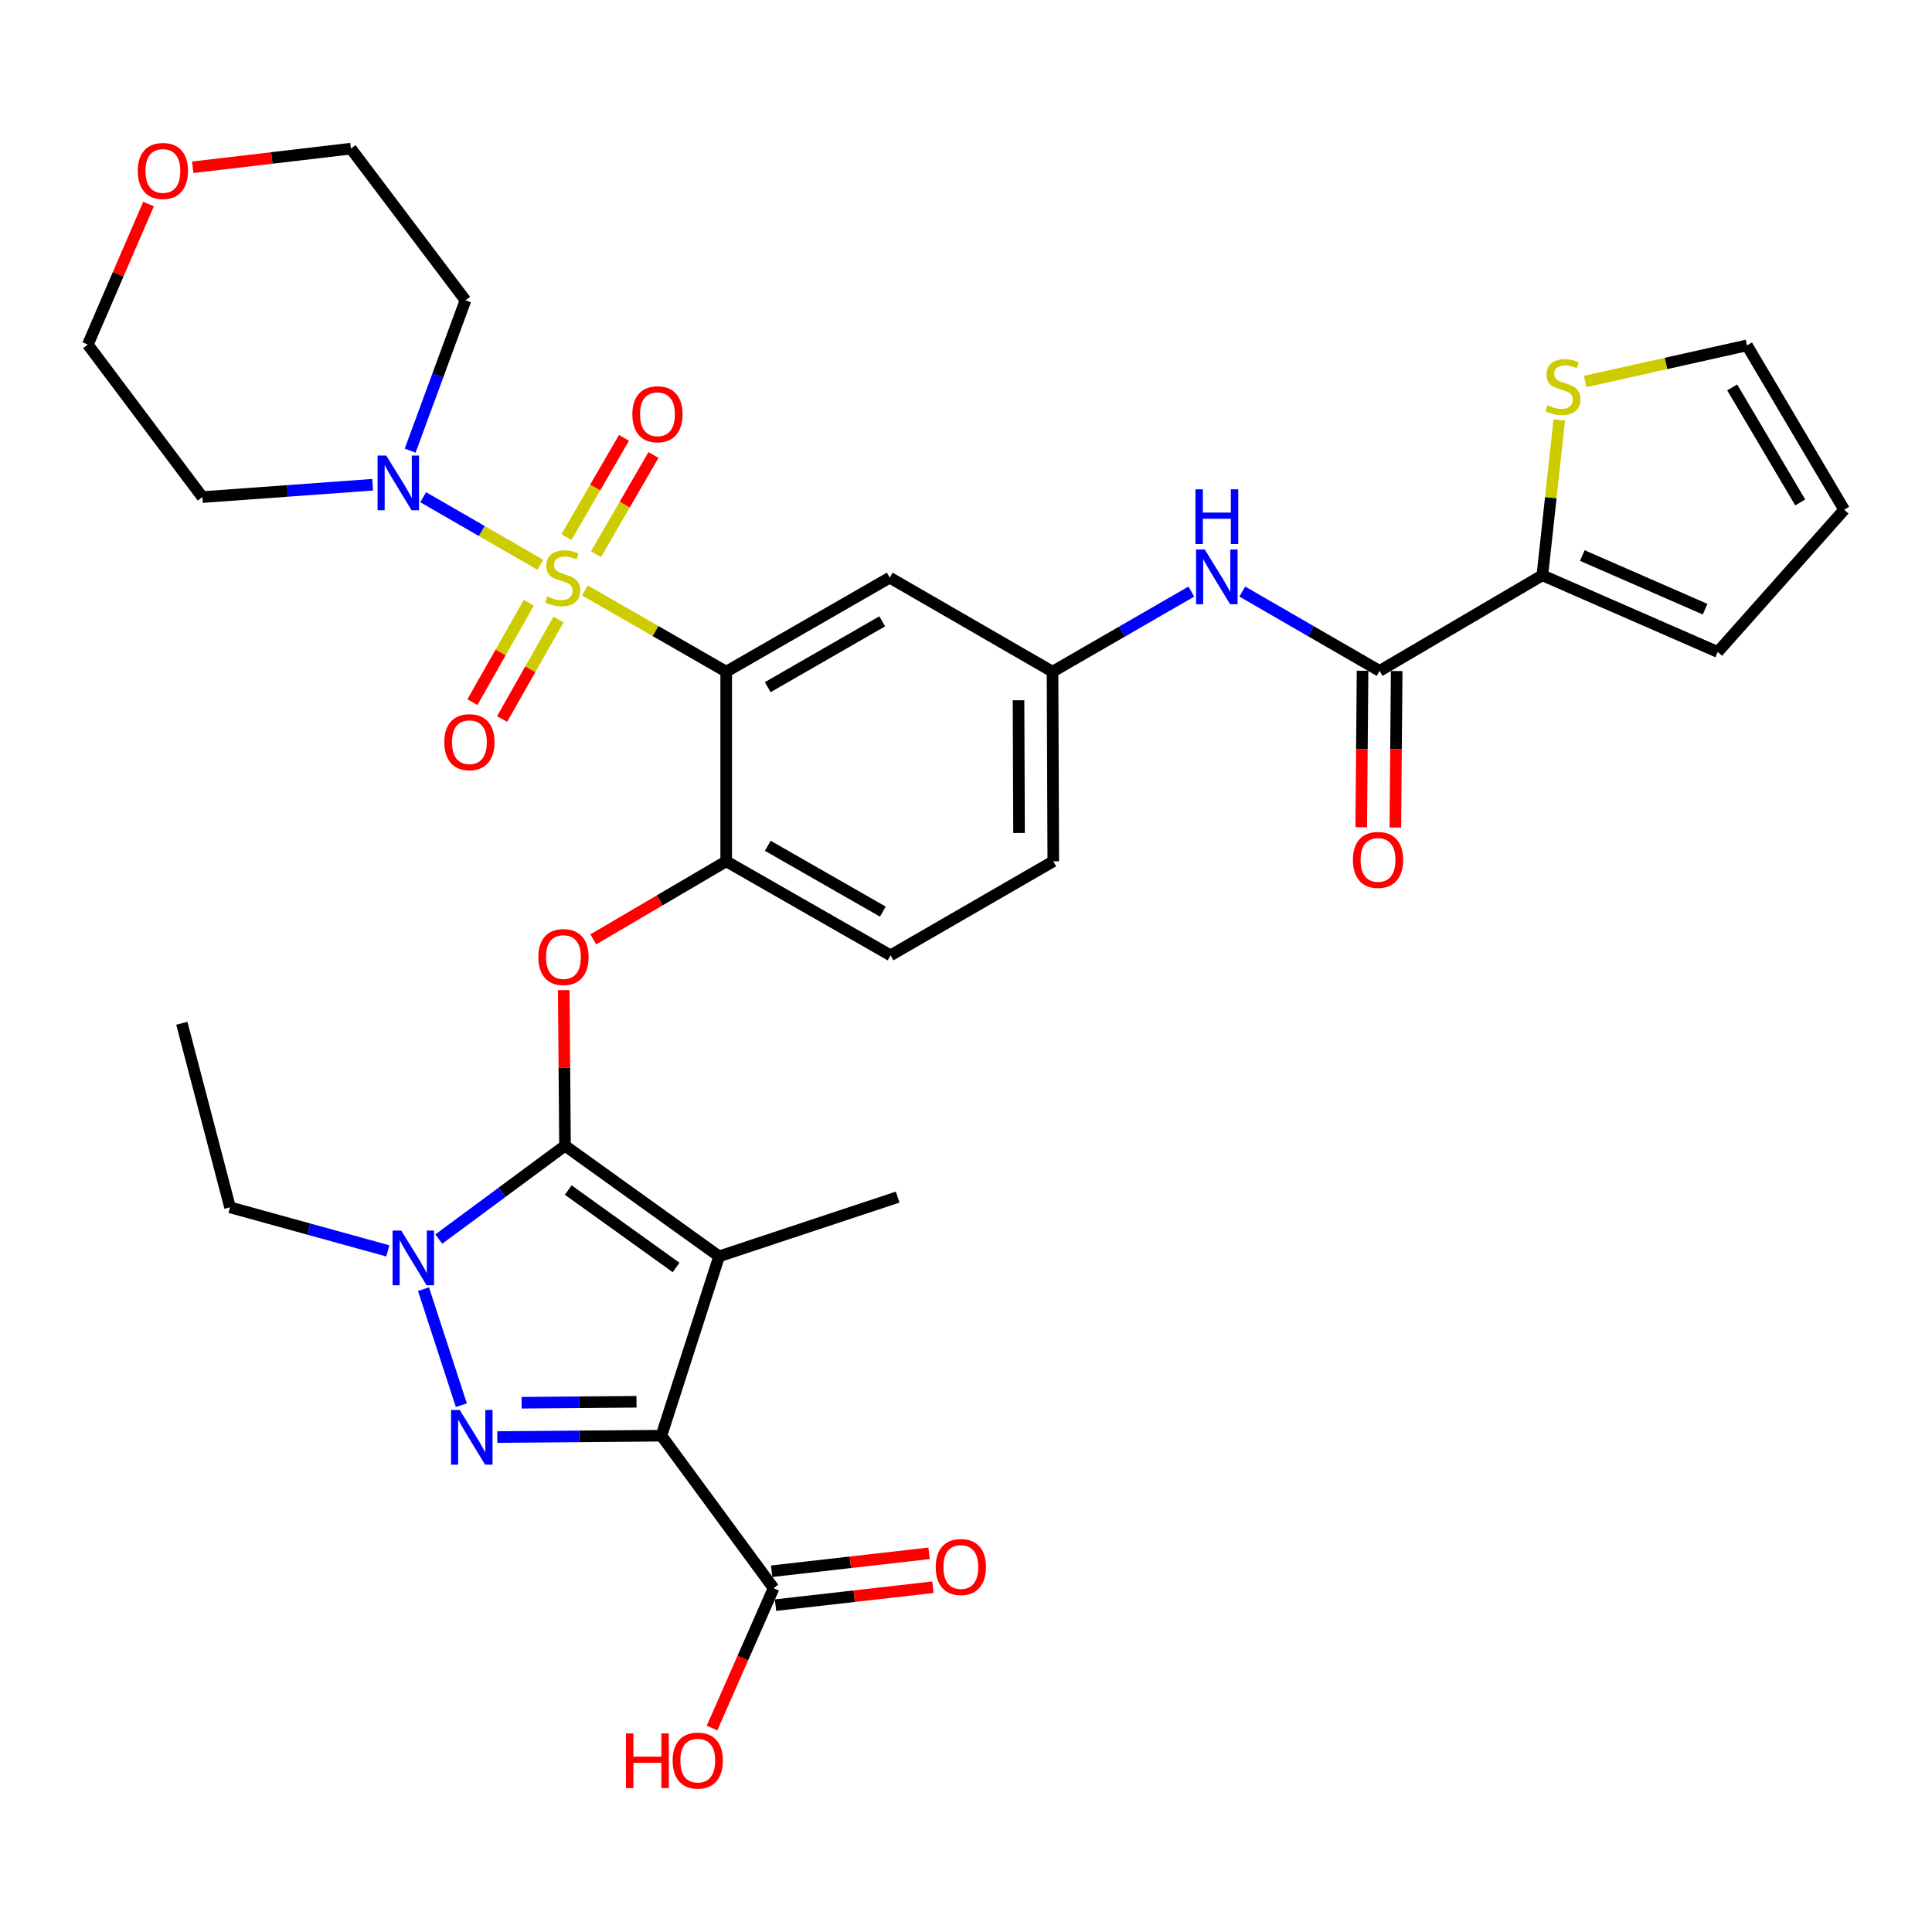 <?xml version='1.0' encoding='iso-8859-1'?>
<svg version='1.1' baseProfile='full'
              xmlns='http://www.w3.org/2000/svg'
                      xmlns:rdkit='http://www.rdkit.org/xml'
                      xmlns:xlink='http://www.w3.org/1999/xlink'
                  xml:space='preserve'
width='1000px' height='1000px' viewBox='0 0 1000 1000'>
<!-- END OF HEADER -->
<rect style='opacity:1.0;fill:#FFFFFF;stroke:none' width='1000' height='1000' x='0' y='0'> </rect>
<path class='bond-4' d='M 302.753,305.619 L 339.317,326.64' style='fill:none;fill-rule:evenodd;stroke:#CCCC00;stroke-width:6px;stroke-linecap:butt;stroke-linejoin:miter;stroke-opacity:1' />
<path class='bond-4' d='M 339.317,326.64 L 375.88,347.662' style='fill:none;fill-rule:evenodd;stroke:#000000;stroke-width:6px;stroke-linecap:butt;stroke-linejoin:miter;stroke-opacity:1' />
<path class='bond-6' d='M 279.697,292.343 L 249.362,274.848' style='fill:none;fill-rule:evenodd;stroke:#CCCC00;stroke-width:6px;stroke-linecap:butt;stroke-linejoin:miter;stroke-opacity:1' />
<path class='bond-6' d='M 249.362,274.848 L 219.026,257.353' style='fill:none;fill-rule:evenodd;stroke:#0000FF;stroke-width:6px;stroke-linecap:butt;stroke-linejoin:miter;stroke-opacity:1' />
<path class='bond-14' d='M 308.475,286.857 L 323.36,261.175' style='fill:none;fill-rule:evenodd;stroke:#CCCC00;stroke-width:6px;stroke-linecap:butt;stroke-linejoin:miter;stroke-opacity:1' />
<path class='bond-14' d='M 323.36,261.175 L 338.246,235.494' style='fill:none;fill-rule:evenodd;stroke:#FF0000;stroke-width:6px;stroke-linecap:butt;stroke-linejoin:miter;stroke-opacity:1' />
<path class='bond-14' d='M 293.195,278 L 308.08,252.319' style='fill:none;fill-rule:evenodd;stroke:#CCCC00;stroke-width:6px;stroke-linecap:butt;stroke-linejoin:miter;stroke-opacity:1' />
<path class='bond-14' d='M 308.08,252.319 L 322.966,226.637' style='fill:none;fill-rule:evenodd;stroke:#FF0000;stroke-width:6px;stroke-linecap:butt;stroke-linejoin:miter;stroke-opacity:1' />
<path class='bond-15' d='M 273.722,311.962 L 259.119,337.701' style='fill:none;fill-rule:evenodd;stroke:#CCCC00;stroke-width:6px;stroke-linecap:butt;stroke-linejoin:miter;stroke-opacity:1' />
<path class='bond-15' d='M 259.119,337.701 L 244.517,363.439' style='fill:none;fill-rule:evenodd;stroke:#FF0000;stroke-width:6px;stroke-linecap:butt;stroke-linejoin:miter;stroke-opacity:1' />
<path class='bond-15' d='M 289.084,320.678 L 274.481,346.416' style='fill:none;fill-rule:evenodd;stroke:#CCCC00;stroke-width:6px;stroke-linecap:butt;stroke-linejoin:miter;stroke-opacity:1' />
<path class='bond-15' d='M 274.481,346.416 L 259.878,372.154' style='fill:none;fill-rule:evenodd;stroke:#FF0000;stroke-width:6px;stroke-linecap:butt;stroke-linejoin:miter;stroke-opacity:1' />
<path class='bond-0' d='M 342.343,743.11 L 372.2,650.29' style='fill:none;fill-rule:evenodd;stroke:#000000;stroke-width:6px;stroke-linecap:butt;stroke-linejoin:miter;stroke-opacity:1' />
<path class='bond-10' d='M 342.343,743.11 L 400.409,822.047' style='fill:none;fill-rule:evenodd;stroke:#000000;stroke-width:6px;stroke-linecap:butt;stroke-linejoin:miter;stroke-opacity:1' />
<path class='bond-36' d='M 342.343,743.11 L 299.87,743.467' style='fill:none;fill-rule:evenodd;stroke:#000000;stroke-width:6px;stroke-linecap:butt;stroke-linejoin:miter;stroke-opacity:1' />
<path class='bond-36' d='M 299.87,743.467 L 257.398,743.824' style='fill:none;fill-rule:evenodd;stroke:#0000FF;stroke-width:6px;stroke-linecap:butt;stroke-linejoin:miter;stroke-opacity:1' />
<path class='bond-36' d='M 329.453,725.556 L 299.722,725.806' style='fill:none;fill-rule:evenodd;stroke:#000000;stroke-width:6px;stroke-linecap:butt;stroke-linejoin:miter;stroke-opacity:1' />
<path class='bond-36' d='M 299.722,725.806 L 269.991,726.056' style='fill:none;fill-rule:evenodd;stroke:#0000FF;stroke-width:6px;stroke-linecap:butt;stroke-linejoin:miter;stroke-opacity:1' />
<path class='bond-1' d='M 292.449,593.028 L 292.118,552.761' style='fill:none;fill-rule:evenodd;stroke:#000000;stroke-width:6px;stroke-linecap:butt;stroke-linejoin:miter;stroke-opacity:1' />
<path class='bond-1' d='M 292.118,552.761 L 291.786,512.495' style='fill:none;fill-rule:evenodd;stroke:#FF0000;stroke-width:6px;stroke-linecap:butt;stroke-linejoin:miter;stroke-opacity:1' />
<path class='bond-2' d='M 292.449,593.028 L 372.2,650.29' style='fill:none;fill-rule:evenodd;stroke:#000000;stroke-width:6px;stroke-linecap:butt;stroke-linejoin:miter;stroke-opacity:1' />
<path class='bond-2' d='M 294.111,615.963 L 349.937,656.047' style='fill:none;fill-rule:evenodd;stroke:#000000;stroke-width:6px;stroke-linecap:butt;stroke-linejoin:miter;stroke-opacity:1' />
<path class='bond-5' d='M 292.449,593.028 L 259.782,617.187' style='fill:none;fill-rule:evenodd;stroke:#000000;stroke-width:6px;stroke-linecap:butt;stroke-linejoin:miter;stroke-opacity:1' />
<path class='bond-5' d='M 259.782,617.187 L 227.116,641.346' style='fill:none;fill-rule:evenodd;stroke:#0000FF;stroke-width:6px;stroke-linecap:butt;stroke-linejoin:miter;stroke-opacity:1' />
<path class='bond-27' d='M 372.2,650.29 L 464.618,619.618' style='fill:none;fill-rule:evenodd;stroke:#000000;stroke-width:6px;stroke-linecap:butt;stroke-linejoin:miter;stroke-opacity:1' />
<path class='bond-3' d='M 238.791,727.333 L 219.205,667.259' style='fill:none;fill-rule:evenodd;stroke:#0000FF;stroke-width:6px;stroke-linecap:butt;stroke-linejoin:miter;stroke-opacity:1' />
<path class='bond-8' d='M 375.88,347.662 L 375.88,445.81' style='fill:none;fill-rule:evenodd;stroke:#000000;stroke-width:6px;stroke-linecap:butt;stroke-linejoin:miter;stroke-opacity:1' />
<path class='bond-12' d='M 375.88,347.662 L 460.527,298.995' style='fill:none;fill-rule:evenodd;stroke:#000000;stroke-width:6px;stroke-linecap:butt;stroke-linejoin:miter;stroke-opacity:1' />
<path class='bond-12' d='M 397.38,355.673 L 456.633,321.606' style='fill:none;fill-rule:evenodd;stroke:#000000;stroke-width:6px;stroke-linecap:butt;stroke-linejoin:miter;stroke-opacity:1' />
<path class='bond-29' d='M 200.734,647.452 L 159.899,636.184' style='fill:none;fill-rule:evenodd;stroke:#0000FF;stroke-width:6px;stroke-linecap:butt;stroke-linejoin:miter;stroke-opacity:1' />
<path class='bond-29' d='M 159.899,636.184 L 119.063,624.916' style='fill:none;fill-rule:evenodd;stroke:#000000;stroke-width:6px;stroke-linecap:butt;stroke-linejoin:miter;stroke-opacity:1' />
<path class='bond-25' d='M 212.299,233.258 L 226.613,194.353' style='fill:none;fill-rule:evenodd;stroke:#0000FF;stroke-width:6px;stroke-linecap:butt;stroke-linejoin:miter;stroke-opacity:1' />
<path class='bond-25' d='M 226.613,194.353 L 240.927,155.447' style='fill:none;fill-rule:evenodd;stroke:#000000;stroke-width:6px;stroke-linecap:butt;stroke-linejoin:miter;stroke-opacity:1' />
<path class='bond-26' d='M 192.881,250.899 L 148.815,254.097' style='fill:none;fill-rule:evenodd;stroke:#0000FF;stroke-width:6px;stroke-linecap:butt;stroke-linejoin:miter;stroke-opacity:1' />
<path class='bond-26' d='M 148.815,254.097 L 104.748,257.294' style='fill:none;fill-rule:evenodd;stroke:#000000;stroke-width:6px;stroke-linecap:butt;stroke-linejoin:miter;stroke-opacity:1' />
<path class='bond-7' d='M 307.087,486.22 L 341.483,466.015' style='fill:none;fill-rule:evenodd;stroke:#FF0000;stroke-width:6px;stroke-linecap:butt;stroke-linejoin:miter;stroke-opacity:1' />
<path class='bond-7' d='M 341.483,466.015 L 375.88,445.81' style='fill:none;fill-rule:evenodd;stroke:#000000;stroke-width:6px;stroke-linecap:butt;stroke-linejoin:miter;stroke-opacity:1' />
<path class='bond-22' d='M 375.88,445.81 L 460.939,494.477' style='fill:none;fill-rule:evenodd;stroke:#000000;stroke-width:6px;stroke-linecap:butt;stroke-linejoin:miter;stroke-opacity:1' />
<path class='bond-22' d='M 397.409,437.781 L 456.951,471.847' style='fill:none;fill-rule:evenodd;stroke:#000000;stroke-width:6px;stroke-linecap:butt;stroke-linejoin:miter;stroke-opacity:1' />
<path class='bond-9' d='M 714.086,347.25 L 678.544,326.721' style='fill:none;fill-rule:evenodd;stroke:#000000;stroke-width:6px;stroke-linecap:butt;stroke-linejoin:miter;stroke-opacity:1' />
<path class='bond-9' d='M 678.544,326.721 L 643.003,306.191' style='fill:none;fill-rule:evenodd;stroke:#0000FF;stroke-width:6px;stroke-linecap:butt;stroke-linejoin:miter;stroke-opacity:1' />
<path class='bond-11' d='M 714.086,347.25 L 798.321,297.778' style='fill:none;fill-rule:evenodd;stroke:#000000;stroke-width:6px;stroke-linecap:butt;stroke-linejoin:miter;stroke-opacity:1' />
<path class='bond-19' d='M 705.255,347.175 L 704.914,387.671' style='fill:none;fill-rule:evenodd;stroke:#000000;stroke-width:6px;stroke-linecap:butt;stroke-linejoin:miter;stroke-opacity:1' />
<path class='bond-19' d='M 704.914,387.671 L 704.572,428.167' style='fill:none;fill-rule:evenodd;stroke:#FF0000;stroke-width:6px;stroke-linecap:butt;stroke-linejoin:miter;stroke-opacity:1' />
<path class='bond-19' d='M 722.916,347.324 L 722.575,387.82' style='fill:none;fill-rule:evenodd;stroke:#000000;stroke-width:6px;stroke-linecap:butt;stroke-linejoin:miter;stroke-opacity:1' />
<path class='bond-19' d='M 722.575,387.82 L 722.233,428.316' style='fill:none;fill-rule:evenodd;stroke:#FF0000;stroke-width:6px;stroke-linecap:butt;stroke-linejoin:miter;stroke-opacity:1' />
<path class='bond-21' d='M 401.409,830.821 L 442.15,826.181' style='fill:none;fill-rule:evenodd;stroke:#000000;stroke-width:6px;stroke-linecap:butt;stroke-linejoin:miter;stroke-opacity:1' />
<path class='bond-21' d='M 442.15,826.181 L 482.892,821.541' style='fill:none;fill-rule:evenodd;stroke:#FF0000;stroke-width:6px;stroke-linecap:butt;stroke-linejoin:miter;stroke-opacity:1' />
<path class='bond-21' d='M 399.41,813.273 L 440.152,808.633' style='fill:none;fill-rule:evenodd;stroke:#000000;stroke-width:6px;stroke-linecap:butt;stroke-linejoin:miter;stroke-opacity:1' />
<path class='bond-21' d='M 440.152,808.633 L 480.893,803.993' style='fill:none;fill-rule:evenodd;stroke:#FF0000;stroke-width:6px;stroke-linecap:butt;stroke-linejoin:miter;stroke-opacity:1' />
<path class='bond-28' d='M 400.409,822.047 L 384.474,858.245' style='fill:none;fill-rule:evenodd;stroke:#000000;stroke-width:6px;stroke-linecap:butt;stroke-linejoin:miter;stroke-opacity:1' />
<path class='bond-28' d='M 384.474,858.245 L 368.538,894.442' style='fill:none;fill-rule:evenodd;stroke:#FF0000;stroke-width:6px;stroke-linecap:butt;stroke-linejoin:miter;stroke-opacity:1' />
<path class='bond-16' d='M 798.321,297.778 L 802.695,257.574' style='fill:none;fill-rule:evenodd;stroke:#000000;stroke-width:6px;stroke-linecap:butt;stroke-linejoin:miter;stroke-opacity:1' />
<path class='bond-16' d='M 802.695,257.574 L 807.07,217.37' style='fill:none;fill-rule:evenodd;stroke:#CCCC00;stroke-width:6px;stroke-linecap:butt;stroke-linejoin:miter;stroke-opacity:1' />
<path class='bond-18' d='M 798.321,297.778 L 889.1,337.448' style='fill:none;fill-rule:evenodd;stroke:#000000;stroke-width:6px;stroke-linecap:butt;stroke-linejoin:miter;stroke-opacity:1' />
<path class='bond-18' d='M 819.01,287.545 L 882.555,315.314' style='fill:none;fill-rule:evenodd;stroke:#000000;stroke-width:6px;stroke-linecap:butt;stroke-linejoin:miter;stroke-opacity:1' />
<path class='bond-17' d='M 460.527,298.995 L 544.791,347.662' style='fill:none;fill-rule:evenodd;stroke:#000000;stroke-width:6px;stroke-linecap:butt;stroke-linejoin:miter;stroke-opacity:1' />
<path class='bond-13' d='M 616.636,306.198 L 580.714,326.93' style='fill:none;fill-rule:evenodd;stroke:#0000FF;stroke-width:6px;stroke-linecap:butt;stroke-linejoin:miter;stroke-opacity:1' />
<path class='bond-13' d='M 580.714,326.93 L 544.791,347.662' style='fill:none;fill-rule:evenodd;stroke:#000000;stroke-width:6px;stroke-linecap:butt;stroke-linejoin:miter;stroke-opacity:1' />
<path class='bond-20' d='M 820.477,197.461 L 862.354,188.115' style='fill:none;fill-rule:evenodd;stroke:#CCCC00;stroke-width:6px;stroke-linecap:butt;stroke-linejoin:miter;stroke-opacity:1' />
<path class='bond-20' d='M 862.354,188.115 L 904.23,178.77' style='fill:none;fill-rule:evenodd;stroke:#000000;stroke-width:6px;stroke-linecap:butt;stroke-linejoin:miter;stroke-opacity:1' />
<path class='bond-35' d='M 544.791,347.662 L 545.174,445.81' style='fill:none;fill-rule:evenodd;stroke:#000000;stroke-width:6px;stroke-linecap:butt;stroke-linejoin:miter;stroke-opacity:1' />
<path class='bond-35' d='M 527.187,362.453 L 527.455,431.157' style='fill:none;fill-rule:evenodd;stroke:#000000;stroke-width:6px;stroke-linecap:butt;stroke-linejoin:miter;stroke-opacity:1' />
<path class='bond-23' d='M 889.1,337.448 L 954.545,263.839' style='fill:none;fill-rule:evenodd;stroke:#000000;stroke-width:6px;stroke-linecap:butt;stroke-linejoin:miter;stroke-opacity:1' />
<path class='bond-37' d='M 904.23,178.77 L 954.545,263.839' style='fill:none;fill-rule:evenodd;stroke:#000000;stroke-width:6px;stroke-linecap:butt;stroke-linejoin:miter;stroke-opacity:1' />
<path class='bond-37' d='M 896.576,200.521 L 931.797,260.07' style='fill:none;fill-rule:evenodd;stroke:#000000;stroke-width:6px;stroke-linecap:butt;stroke-linejoin:miter;stroke-opacity:1' />
<path class='bond-30' d='M 460.939,494.477 L 545.174,445.81' style='fill:none;fill-rule:evenodd;stroke:#000000;stroke-width:6px;stroke-linecap:butt;stroke-linejoin:miter;stroke-opacity:1' />
<path class='bond-24' d='M 76.876,105.612 L 61.165,141.985' style='fill:none;fill-rule:evenodd;stroke:#FF0000;stroke-width:6px;stroke-linecap:butt;stroke-linejoin:miter;stroke-opacity:1' />
<path class='bond-24' d='M 61.165,141.985 L 45.455,178.358' style='fill:none;fill-rule:evenodd;stroke:#000000;stroke-width:6px;stroke-linecap:butt;stroke-linejoin:miter;stroke-opacity:1' />
<path class='bond-34' d='M 99.76,86.582 L 140.697,81.757' style='fill:none;fill-rule:evenodd;stroke:#FF0000;stroke-width:6px;stroke-linecap:butt;stroke-linejoin:miter;stroke-opacity:1' />
<path class='bond-34' d='M 140.697,81.757 L 181.634,76.932' style='fill:none;fill-rule:evenodd;stroke:#000000;stroke-width:6px;stroke-linecap:butt;stroke-linejoin:miter;stroke-opacity:1' />
<path class='bond-32' d='M 240.927,155.447 L 181.634,76.932' style='fill:none;fill-rule:evenodd;stroke:#000000;stroke-width:6px;stroke-linecap:butt;stroke-linejoin:miter;stroke-opacity:1' />
<path class='bond-31' d='M 104.748,257.294 L 45.455,178.358' style='fill:none;fill-rule:evenodd;stroke:#000000;stroke-width:6px;stroke-linecap:butt;stroke-linejoin:miter;stroke-opacity:1' />
<path class='bond-33' d='M 119.063,624.916 L 94.112,529.643' style='fill:none;fill-rule:evenodd;stroke:#000000;stroke-width:6px;stroke-linecap:butt;stroke-linejoin:miter;stroke-opacity:1' />
<path  class='atom-0' d='M 283.232 308.715
Q 283.552 308.835, 284.872 309.395
Q 286.192 309.955, 287.632 310.315
Q 289.112 310.635, 290.552 310.635
Q 293.232 310.635, 294.792 309.355
Q 296.352 308.035, 296.352 305.755
Q 296.352 304.195, 295.552 303.235
Q 294.792 302.275, 293.592 301.755
Q 292.392 301.235, 290.392 300.635
Q 287.872 299.875, 286.352 299.155
Q 284.872 298.435, 283.792 296.915
Q 282.752 295.395, 282.752 292.835
Q 282.752 289.275, 285.152 287.075
Q 287.592 284.875, 292.392 284.875
Q 295.672 284.875, 299.392 286.435
L 298.472 289.515
Q 295.072 288.115, 292.512 288.115
Q 289.752 288.115, 288.232 289.275
Q 286.712 290.395, 286.752 292.355
Q 286.752 293.875, 287.512 294.795
Q 288.312 295.715, 289.432 296.235
Q 290.592 296.755, 292.512 297.355
Q 295.072 298.155, 296.592 298.955
Q 298.112 299.755, 299.192 301.395
Q 300.312 302.995, 300.312 305.755
Q 300.312 309.675, 297.672 311.795
Q 295.072 313.875, 290.712 313.875
Q 288.192 313.875, 286.272 313.315
Q 284.392 312.795, 282.152 311.875
L 283.232 308.715
' fill='#CCCC00'/>
<path  class='atom-4' d='M 237.944 729.774
L 247.224 744.774
Q 248.144 746.254, 249.624 748.934
Q 251.104 751.614, 251.184 751.774
L 251.184 729.774
L 254.944 729.774
L 254.944 758.094
L 251.064 758.094
L 241.104 741.694
Q 239.944 739.774, 238.704 737.574
Q 237.504 735.374, 237.144 734.694
L 237.144 758.094
L 233.464 758.094
L 233.464 729.774
L 237.944 729.774
' fill='#0000FF'/>
<path  class='atom-6' d='M 207.674 636.934
L 216.954 651.934
Q 217.874 653.414, 219.354 656.094
Q 220.834 658.774, 220.914 658.934
L 220.914 636.934
L 224.674 636.934
L 224.674 665.254
L 220.794 665.254
L 210.834 648.854
Q 209.674 646.934, 208.434 644.734
Q 207.234 642.534, 206.874 641.854
L 206.874 665.254
L 203.194 665.254
L 203.194 636.934
L 207.674 636.934
' fill='#0000FF'/>
<path  class='atom-7' d='M 199.903 235.775
L 209.183 250.775
Q 210.103 252.255, 211.583 254.935
Q 213.063 257.615, 213.143 257.775
L 213.143 235.775
L 216.903 235.775
L 216.903 264.095
L 213.023 264.095
L 203.063 247.695
Q 201.903 245.775, 200.663 243.575
Q 199.463 241.375, 199.103 240.695
L 199.103 264.095
L 195.423 264.095
L 195.423 235.775
L 199.903 235.775
' fill='#0000FF'/>
<path  class='atom-8' d='M 278.645 495.371
Q 278.645 488.571, 282.005 484.771
Q 285.365 480.971, 291.645 480.971
Q 297.925 480.971, 301.285 484.771
Q 304.645 488.571, 304.645 495.371
Q 304.645 502.251, 301.245 506.171
Q 297.845 510.051, 291.645 510.051
Q 285.405 510.051, 282.005 506.171
Q 278.645 502.291, 278.645 495.371
M 291.645 506.851
Q 295.965 506.851, 298.285 503.971
Q 300.645 501.051, 300.645 495.371
Q 300.645 489.811, 298.285 487.011
Q 295.965 484.171, 291.645 484.171
Q 287.325 484.171, 284.965 486.971
Q 282.645 489.771, 282.645 495.371
Q 282.645 501.091, 284.965 503.971
Q 287.325 506.851, 291.645 506.851
' fill='#FF0000'/>
<path  class='atom-14' d='M 623.571 284.423
L 632.851 299.423
Q 633.771 300.903, 635.251 303.583
Q 636.731 306.263, 636.811 306.423
L 636.811 284.423
L 640.571 284.423
L 640.571 312.743
L 636.691 312.743
L 626.731 296.343
Q 625.571 294.423, 624.331 292.223
Q 623.131 290.023, 622.771 289.343
L 622.771 312.743
L 619.091 312.743
L 619.091 284.423
L 623.571 284.423
' fill='#0000FF'/>
<path  class='atom-14' d='M 618.751 253.271
L 622.591 253.271
L 622.591 265.311
L 637.071 265.311
L 637.071 253.271
L 640.911 253.271
L 640.911 281.591
L 637.071 281.591
L 637.071 268.511
L 622.591 268.511
L 622.591 281.591
L 618.751 281.591
L 618.751 253.271
' fill='#0000FF'/>
<path  class='atom-15' d='M 327.302 214.418
Q 327.302 207.618, 330.662 203.818
Q 334.022 200.018, 340.302 200.018
Q 346.582 200.018, 349.942 203.818
Q 353.302 207.618, 353.302 214.418
Q 353.302 221.298, 349.902 225.218
Q 346.502 229.098, 340.302 229.098
Q 334.062 229.098, 330.662 225.218
Q 327.302 221.338, 327.302 214.418
M 340.302 225.898
Q 344.622 225.898, 346.942 223.018
Q 349.302 220.098, 349.302 214.418
Q 349.302 208.858, 346.942 206.058
Q 344.622 203.218, 340.302 203.218
Q 335.982 203.218, 333.622 206.018
Q 331.302 208.818, 331.302 214.418
Q 331.302 220.138, 333.622 223.018
Q 335.982 225.898, 340.302 225.898
' fill='#FF0000'/>
<path  class='atom-16' d='M 229.968 384.144
Q 229.968 377.344, 233.328 373.544
Q 236.688 369.744, 242.968 369.744
Q 249.248 369.744, 252.608 373.544
Q 255.968 377.344, 255.968 384.144
Q 255.968 391.024, 252.568 394.944
Q 249.168 398.824, 242.968 398.824
Q 236.728 398.824, 233.328 394.944
Q 229.968 391.064, 229.968 384.144
M 242.968 395.624
Q 247.288 395.624, 249.608 392.744
Q 251.968 389.824, 251.968 384.144
Q 251.968 378.584, 249.608 375.784
Q 247.288 372.944, 242.968 372.944
Q 238.648 372.944, 236.288 375.744
Q 233.968 378.544, 233.968 384.144
Q 233.968 389.864, 236.288 392.744
Q 238.648 395.624, 242.968 395.624
' fill='#FF0000'/>
<path  class='atom-17' d='M 800.957 209.752
Q 801.277 209.872, 802.597 210.432
Q 803.917 210.992, 805.357 211.352
Q 806.837 211.672, 808.277 211.672
Q 810.957 211.672, 812.517 210.392
Q 814.077 209.072, 814.077 206.792
Q 814.077 205.232, 813.277 204.272
Q 812.517 203.312, 811.317 202.792
Q 810.117 202.272, 808.117 201.672
Q 805.597 200.912, 804.077 200.192
Q 802.597 199.472, 801.517 197.952
Q 800.477 196.432, 800.477 193.872
Q 800.477 190.312, 802.877 188.112
Q 805.317 185.912, 810.117 185.912
Q 813.397 185.912, 817.117 187.472
L 816.197 190.552
Q 812.797 189.152, 810.237 189.152
Q 807.477 189.152, 805.957 190.312
Q 804.437 191.432, 804.477 193.392
Q 804.477 194.912, 805.237 195.832
Q 806.037 196.752, 807.157 197.272
Q 808.317 197.792, 810.237 198.392
Q 812.797 199.192, 814.317 199.992
Q 815.837 200.792, 816.917 202.432
Q 818.037 204.032, 818.037 206.792
Q 818.037 210.712, 815.397 212.832
Q 812.797 214.912, 808.437 214.912
Q 805.917 214.912, 803.997 214.352
Q 802.117 213.832, 799.877 212.912
L 800.957 209.752
' fill='#CCCC00'/>
<path  class='atom-20' d='M 700.261 445.086
Q 700.261 438.286, 703.621 434.486
Q 706.981 430.686, 713.261 430.686
Q 719.541 430.686, 722.901 434.486
Q 726.261 438.286, 726.261 445.086
Q 726.261 451.966, 722.861 455.886
Q 719.461 459.766, 713.261 459.766
Q 707.021 459.766, 703.621 455.886
Q 700.261 452.006, 700.261 445.086
M 713.261 456.566
Q 717.581 456.566, 719.901 453.686
Q 722.261 450.766, 722.261 445.086
Q 722.261 439.526, 719.901 436.726
Q 717.581 433.886, 713.261 433.886
Q 708.941 433.886, 706.581 436.686
Q 704.261 439.486, 704.261 445.086
Q 704.261 450.806, 706.581 453.686
Q 708.941 456.566, 713.261 456.566
' fill='#FF0000'/>
<path  class='atom-22' d='M 484.331 811.089
Q 484.331 804.289, 487.691 800.489
Q 491.051 796.689, 497.331 796.689
Q 503.611 796.689, 506.971 800.489
Q 510.331 804.289, 510.331 811.089
Q 510.331 817.969, 506.931 821.889
Q 503.531 825.769, 497.331 825.769
Q 491.091 825.769, 487.691 821.889
Q 484.331 818.009, 484.331 811.089
M 497.331 822.569
Q 501.651 822.569, 503.971 819.689
Q 506.331 816.769, 506.331 811.089
Q 506.331 805.529, 503.971 802.729
Q 501.651 799.889, 497.331 799.889
Q 493.011 799.889, 490.651 802.689
Q 488.331 805.489, 488.331 811.089
Q 488.331 816.809, 490.651 819.689
Q 493.011 822.569, 497.331 822.569
' fill='#FF0000'/>
<path  class='atom-25' d='M 71.31 88.482
Q 71.31 81.682, 74.67 77.882
Q 78.03 74.082, 84.31 74.082
Q 90.59 74.082, 93.95 77.882
Q 97.31 81.682, 97.31 88.482
Q 97.31 95.362, 93.91 99.282
Q 90.51 103.162, 84.31 103.162
Q 78.07 103.162, 74.67 99.282
Q 71.31 95.402, 71.31 88.482
M 84.31 99.962
Q 88.63 99.962, 90.95 97.082
Q 93.31 94.162, 93.31 88.482
Q 93.31 82.922, 90.95 80.122
Q 88.63 77.282, 84.31 77.282
Q 79.99 77.282, 77.63 80.082
Q 75.31 82.882, 75.31 88.482
Q 75.31 94.202, 77.63 97.082
Q 79.99 99.962, 84.31 99.962
' fill='#FF0000'/>
<path  class='atom-29' d='M 324.002 897.198
L 327.842 897.198
L 327.842 909.238
L 342.322 909.238
L 342.322 897.198
L 346.162 897.198
L 346.162 925.518
L 342.322 925.518
L 342.322 912.438
L 327.842 912.438
L 327.842 925.518
L 324.002 925.518
L 324.002 897.198
' fill='#FF0000'/>
<path  class='atom-29' d='M 348.162 911.278
Q 348.162 904.478, 351.522 900.678
Q 354.882 896.878, 361.162 896.878
Q 367.442 896.878, 370.802 900.678
Q 374.162 904.478, 374.162 911.278
Q 374.162 918.158, 370.762 922.078
Q 367.362 925.958, 361.162 925.958
Q 354.922 925.958, 351.522 922.078
Q 348.162 918.198, 348.162 911.278
M 361.162 922.758
Q 365.482 922.758, 367.802 919.878
Q 370.162 916.958, 370.162 911.278
Q 370.162 905.718, 367.802 902.918
Q 365.482 900.078, 361.162 900.078
Q 356.842 900.078, 354.482 902.878
Q 352.162 905.678, 352.162 911.278
Q 352.162 916.998, 354.482 919.878
Q 356.842 922.758, 361.162 922.758
' fill='#FF0000'/>
</svg>
